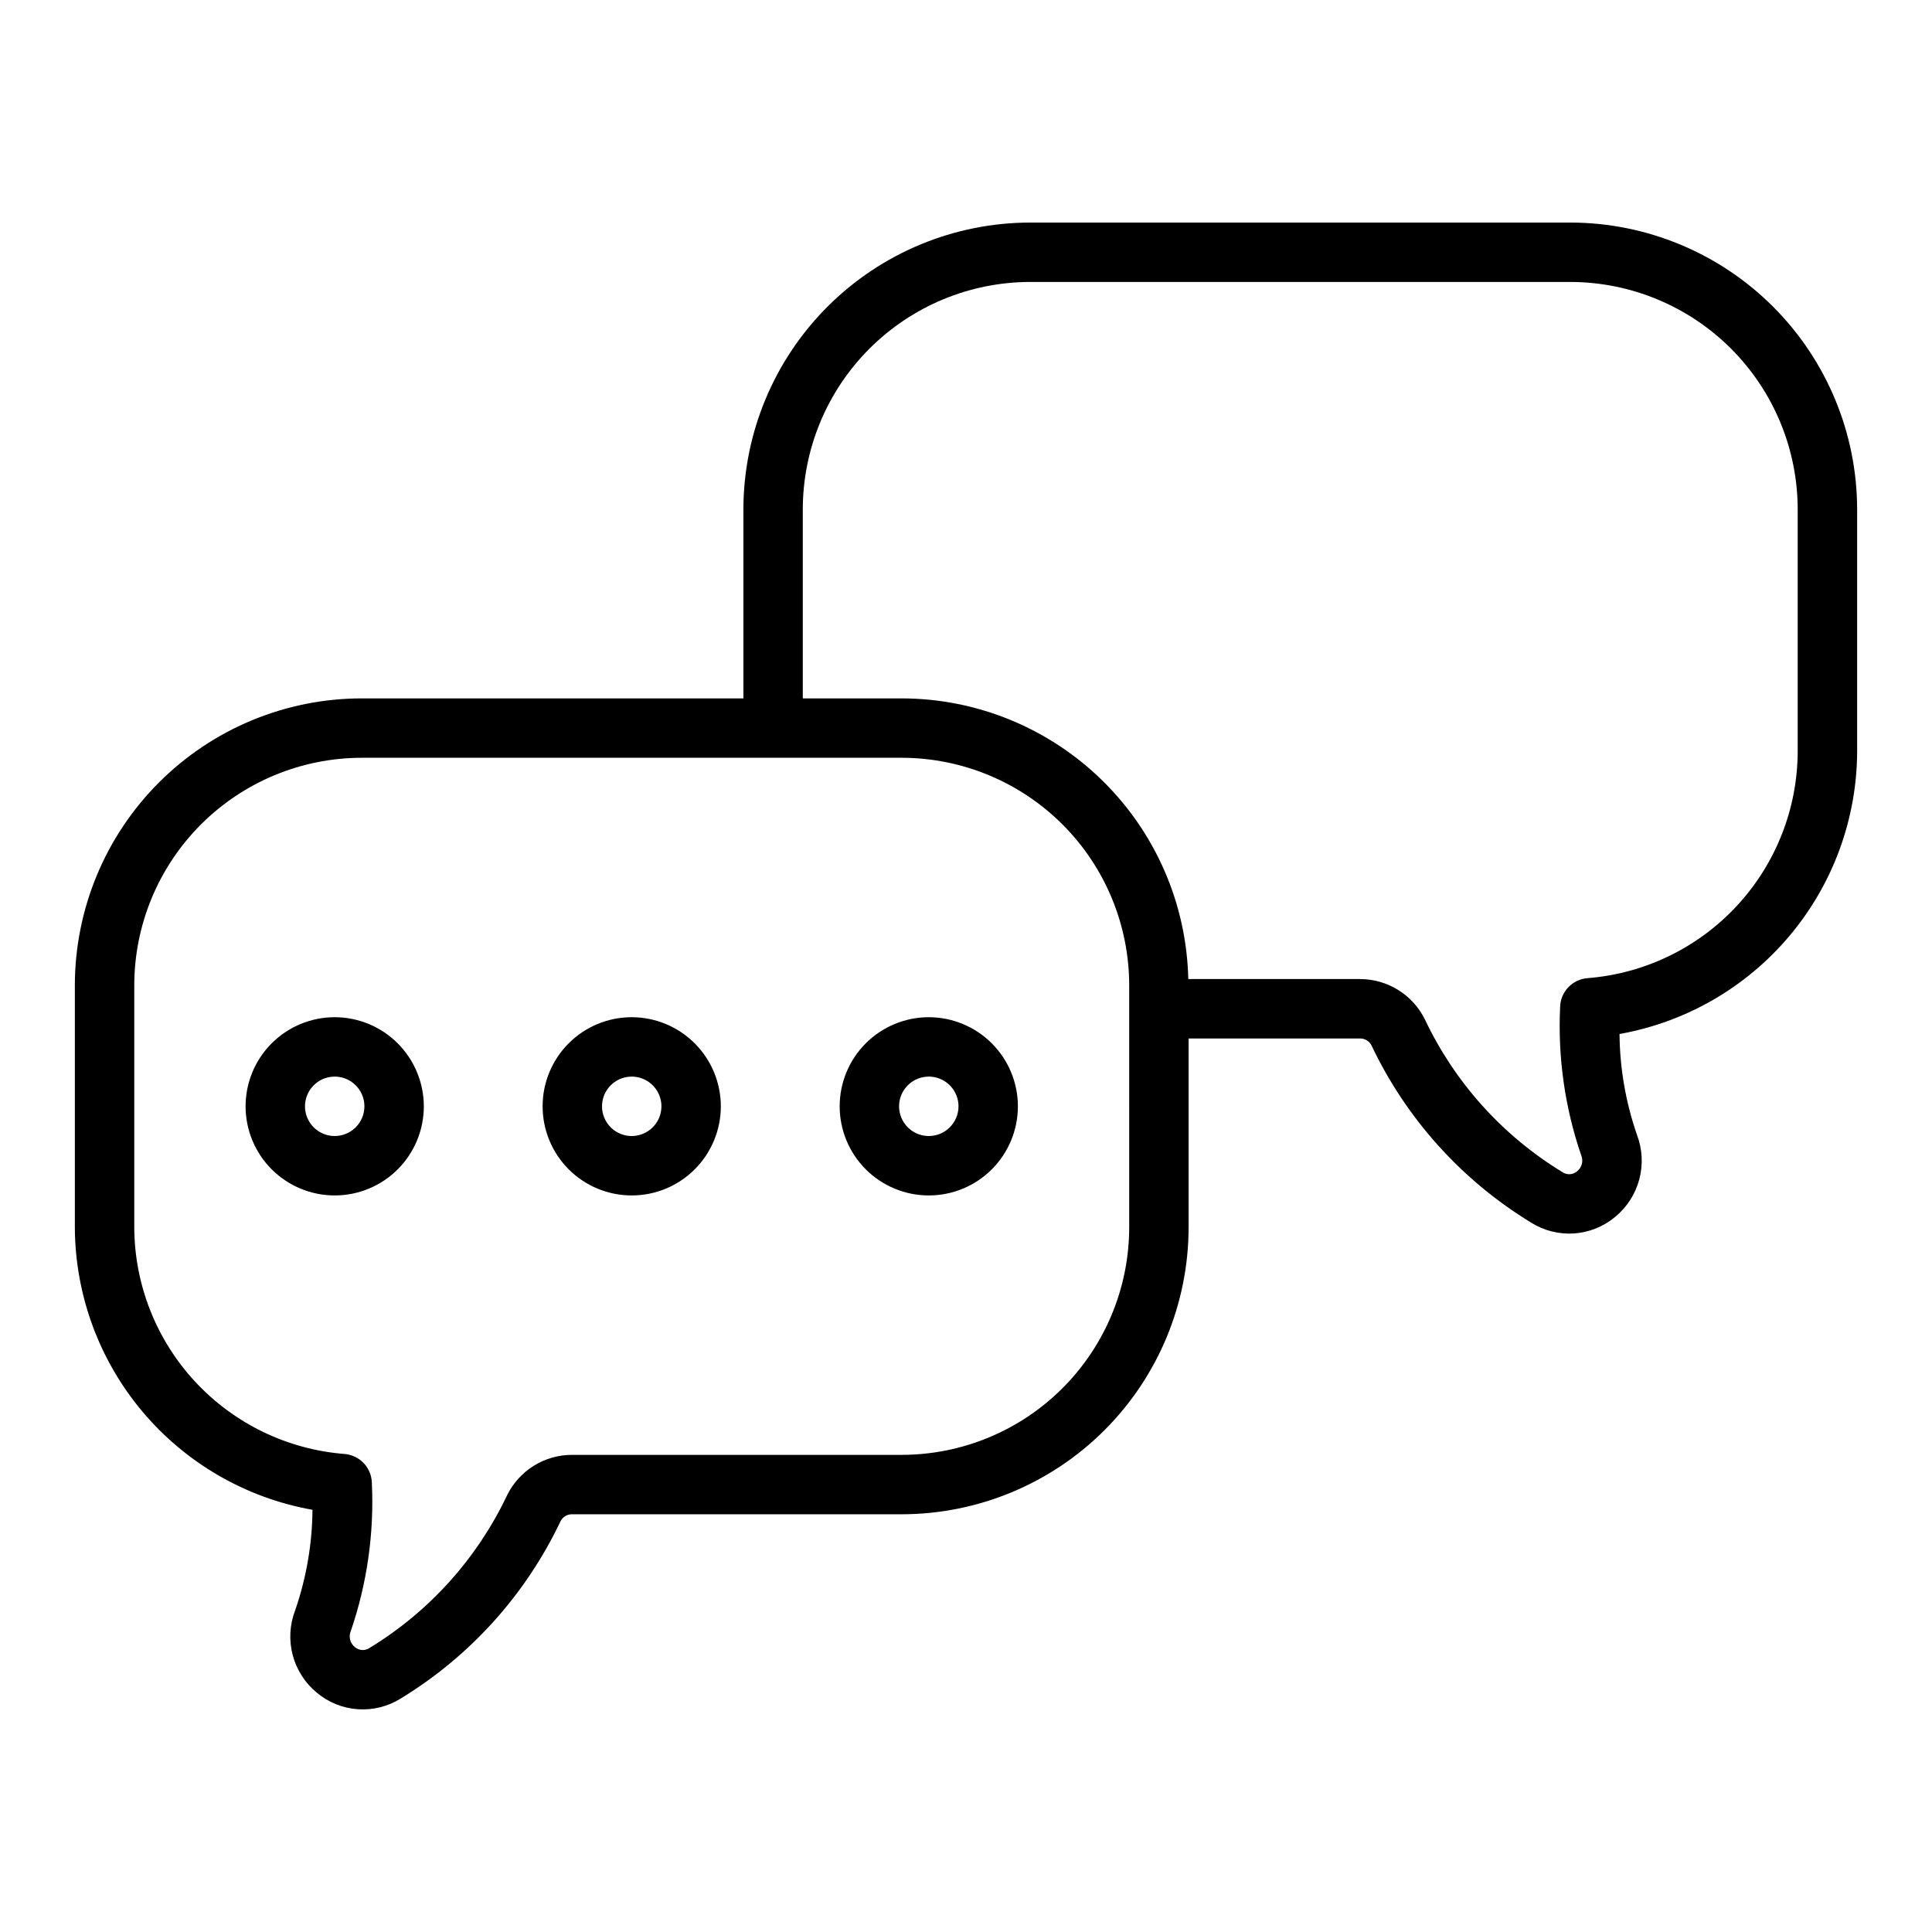<?xml version="1.0" encoding="UTF-8"?>
<!-- The Best Svg Icon site in the world: iconSvg.co, Visit us! https://iconsvg.co -->
<svg fill="#000000" width="800px" height="800px" version="1.1" viewBox="144 144 512 512" xmlns="http://www.w3.org/2000/svg">
 <g>
  <path d="m560.15 202.98h-143.13c-20.152 0.02-39.473 8.035-53.723 22.285s-22.266 33.57-22.289 53.723v50.09h-101.16c-20.152 0.02-39.473 8.035-53.723 22.285s-22.266 33.57-22.289 53.723v64.203c0.078 17.871 6.422 35.152 17.93 48.824 11.512 13.672 27.453 22.875 45.047 26-0.078 9.082-1.637 18.09-4.606 26.676-1.453 3.789-1.672 7.941-0.629 11.863s3.301 7.414 6.445 9.98c3.066 2.551 6.863 4.066 10.84 4.336 3.981 0.27 7.945-0.727 11.324-2.84 18.414-11.211 33.148-27.562 42.387-47.039 0.586-1.125 1.762-1.82 3.027-1.793h87.379c20.152-0.023 39.473-8.039 53.723-22.289s22.266-33.57 22.289-53.723v-50.078h45.406c1.27-0.027 2.445 0.668 3.035 1.793 9.234 19.48 23.965 35.828 42.379 47.039 3.383 2.113 7.344 3.106 11.324 2.836 3.977-0.27 7.769-1.785 10.836-4.332 3.148-2.566 5.402-6.059 6.449-9.98 1.047-3.926 0.828-8.078-0.625-11.867-2.969-8.586-4.527-17.594-4.609-26.676 17.598-3.129 33.539-12.332 45.047-26.004 11.508-13.676 17.852-30.953 17.926-48.824v-64.203c-0.023-20.152-8.039-39.473-22.289-53.723s-33.57-22.266-53.723-22.285zm-116.9 266.31v-0.004c-0.02 15.977-6.375 31.297-17.672 42.594-11.301 11.301-26.617 17.656-42.594 17.672h-87.387c-3.574 0-7.078 0.996-10.117 2.879-3.039 1.883-5.488 4.578-7.074 7.781-7.934 16.75-20.586 30.82-36.41 40.473-1.211 0.855-2.856 0.773-3.969-0.207-1.27-1.016-1.703-2.75-1.059-4.242 4.32-12.625 6.211-25.953 5.574-39.281-0.105-4.035-3.25-7.34-7.277-7.641-15.117-1.199-29.234-8.035-39.551-19.152-10.312-11.117-16.074-25.707-16.133-40.875v-64.203c0.02-15.977 6.375-31.293 17.672-42.594 11.297-11.297 26.617-17.652 42.594-17.672h143.13c15.98 0.02 31.297 6.375 42.598 17.672 11.297 11.301 17.652 26.617 17.672 42.594zm177.16-126.1c-0.059 15.168-5.816 29.758-16.133 40.875-10.312 11.121-24.43 17.957-39.551 19.152-4.027 0.305-7.172 3.606-7.277 7.641-0.637 13.328 1.254 26.66 5.574 39.281 0.645 1.492 0.211 3.231-1.055 4.242-1.113 0.988-2.766 1.074-3.973 0.203-15.824-9.645-28.477-23.711-36.402-40.461-1.59-3.203-4.039-5.902-7.078-7.785-3.039-1.883-6.547-2.879-10.121-2.879h-45.488c-0.438-19.855-8.625-38.754-22.816-52.652-14.188-13.902-33.25-21.699-53.113-21.727h-26.23v-50.094c0.016-15.977 6.371-31.297 17.672-42.594 11.297-11.297 26.613-17.652 42.594-17.672h143.13c15.977 0.02 31.297 6.375 42.594 17.672 11.297 11.297 17.652 26.617 17.672 42.594z"/>
  <path d="m311.41 413.57c-6.262 0-12.27 2.488-16.699 6.918-4.426 4.43-6.914 10.434-6.914 16.699 0 6.262 2.488 12.27 6.914 16.699 4.43 4.43 10.438 6.918 16.699 6.918 6.266 0 12.273-2.488 16.699-6.918 4.43-4.43 6.918-10.438 6.918-16.699-0.008-6.262-2.496-12.266-6.926-16.691-4.426-4.43-10.43-6.918-16.691-6.926zm0 31.488c-3.184 0-6.055-1.918-7.269-4.859-1.219-2.941-0.547-6.328 1.703-8.578 2.254-2.254 5.641-2.926 8.582-1.707 2.941 1.219 4.859 4.09 4.859 7.273-0.008 4.344-3.527 7.867-7.875 7.871z"/>
  <path d="m390.14 413.57c-6.266 0-12.27 2.488-16.699 6.918-4.43 4.43-6.918 10.434-6.918 16.699 0 6.262 2.488 12.27 6.918 16.699 4.43 4.43 10.434 6.918 16.699 6.918 6.262 0 12.27-2.488 16.699-6.918 4.426-4.43 6.914-10.438 6.914-16.699-0.004-6.262-2.496-12.266-6.922-16.691-4.43-4.43-10.43-6.918-16.691-6.926zm0 31.488c-3.184 0-6.055-1.918-7.273-4.859-1.219-2.941-0.547-6.328 1.707-8.578 2.25-2.254 5.637-2.926 8.578-1.707 2.941 1.219 4.859 4.09 4.859 7.273-0.004 4.344-3.527 7.867-7.871 7.871z"/>
  <path d="m232.7 413.57c-6.262 0-12.27 2.488-16.699 6.918-4.43 4.43-6.918 10.434-6.918 16.699 0 6.262 2.488 12.27 6.918 16.699 4.43 4.43 10.438 6.918 16.699 6.918 6.262 0 12.27-2.488 16.699-6.918 4.43-4.43 6.918-10.438 6.918-16.699-0.008-6.262-2.5-12.266-6.926-16.691-4.426-4.43-10.43-6.918-16.691-6.926zm0 31.488c-3.184 0-6.055-1.918-7.273-4.859-1.219-2.941-0.543-6.328 1.707-8.578 2.25-2.254 5.637-2.926 8.578-1.707 2.941 1.219 4.859 4.09 4.859 7.273-0.004 4.344-3.527 7.867-7.871 7.871z"/>
 </g>
</svg>